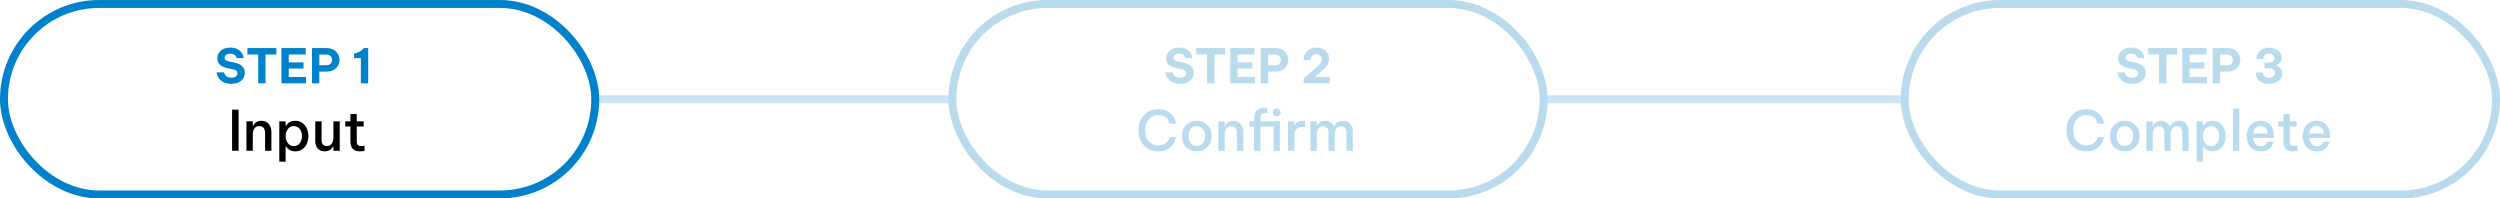 <svg width="630" height="50" viewBox="0 0 630 50" fill="none" xmlns="http://www.w3.org/2000/svg">
<path opacity="0.2" fill-rule="evenodd" clip-rule="evenodd" d="M150 24L240 24V25V26L150 26V25V24Z" fill="#0081CC"/>
<path opacity="0.2" fill-rule="evenodd" clip-rule="evenodd" d="M389 24L480 24V25V26L389 26V25V24Z" fill="#0081CC"/>
<rect x="1" y="1" width="149" height="48" rx="24" stroke="#0081CC" stroke-width="2"/>
<path d="M58.247 21.12C57.671 21.12 57.179 21.052 56.771 20.916C56.371 20.772 56.035 20.592 55.763 20.376C55.499 20.152 55.287 19.92 55.127 19.68C54.967 19.432 54.847 19.2 54.767 18.984C54.695 18.76 54.647 18.58 54.623 18.444C54.607 18.3 54.599 18.228 54.599 18.228H56.471C56.471 18.228 56.487 18.296 56.519 18.432C56.559 18.568 56.639 18.728 56.759 18.912C56.879 19.088 57.063 19.244 57.311 19.38C57.559 19.508 57.895 19.572 58.319 19.572C58.839 19.572 59.223 19.464 59.471 19.248C59.719 19.024 59.843 18.76 59.843 18.456C59.843 18.184 59.747 17.968 59.555 17.808C59.371 17.648 59.083 17.528 58.691 17.448L57.503 17.22C57.023 17.132 56.575 16.992 56.159 16.8C55.751 16.608 55.419 16.344 55.163 16.008C54.907 15.664 54.779 15.224 54.779 14.688C54.779 14.144 54.915 13.672 55.187 13.272C55.459 12.864 55.839 12.552 56.327 12.336C56.823 12.112 57.403 12 58.067 12C58.691 12 59.207 12.092 59.615 12.276C60.031 12.452 60.359 12.672 60.599 12.936C60.847 13.192 61.027 13.452 61.139 13.716C61.259 13.98 61.335 14.2 61.367 14.376C61.407 14.552 61.427 14.64 61.427 14.64H59.603C59.603 14.64 59.587 14.584 59.555 14.472C59.531 14.36 59.467 14.232 59.363 14.088C59.259 13.944 59.099 13.816 58.883 13.704C58.675 13.592 58.387 13.536 58.019 13.536C57.515 13.536 57.151 13.648 56.927 13.872C56.703 14.088 56.591 14.324 56.591 14.58C56.591 14.844 56.703 15.048 56.927 15.192C57.151 15.336 57.443 15.444 57.803 15.516L59.063 15.768C59.543 15.856 59.983 16.004 60.383 16.212C60.783 16.42 61.099 16.7 61.331 17.052C61.571 17.396 61.691 17.824 61.691 18.336C61.691 18.864 61.559 19.34 61.295 19.764C61.031 20.18 60.643 20.512 60.131 20.76C59.619 21 58.991 21.12 58.247 21.12ZM65.069 21V13.728H62.345V12.12H69.641V13.728H66.917V21H65.069ZM70.919 21V12.12H77.04V13.728H72.767V15.72H76.487V17.268H72.767V19.392H77.1V21H70.919ZM78.619 21V12.12H82.279C83.007 12.12 83.611 12.264 84.091 12.552C84.579 12.84 84.943 13.212 85.183 13.668C85.431 14.116 85.555 14.584 85.555 15.072C85.555 15.576 85.431 16.056 85.183 16.512C84.943 16.96 84.579 17.328 84.091 17.616C83.611 17.904 83.007 18.048 82.279 18.048H80.467V21H78.619ZM82.279 13.74H80.467V16.44H82.279C82.591 16.44 82.851 16.376 83.059 16.248C83.267 16.112 83.423 15.944 83.527 15.744C83.639 15.536 83.695 15.316 83.695 15.084C83.695 14.86 83.639 14.644 83.527 14.436C83.423 14.228 83.267 14.06 83.059 13.932C82.851 13.804 82.591 13.74 82.279 13.74ZM92.781 12.12V21H90.933V14.64L89.217 14.652V13.536L89.493 13.452C89.997 13.308 90.405 13.144 90.717 12.96C91.029 12.776 91.329 12.532 91.617 12.228L91.701 12.12H92.781Z" fill="#0081CC"/>
<path d="M58.489 38V27.64H60.127V38H58.489ZM62.109 38V30.58H63.705V31.658H63.789C63.854 31.527 63.966 31.369 64.125 31.182C64.283 30.986 64.503 30.813 64.783 30.664C65.072 30.515 65.436 30.44 65.875 30.44C66.425 30.44 66.887 30.566 67.261 30.818C67.634 31.07 67.914 31.406 68.101 31.826C68.297 32.246 68.395 32.708 68.395 33.212V38H66.799V33.38C66.799 32.932 66.673 32.554 66.421 32.246C66.178 31.938 65.814 31.784 65.329 31.784C64.946 31.784 64.633 31.882 64.391 32.078C64.157 32.265 63.985 32.512 63.873 32.82C63.761 33.119 63.705 33.441 63.705 33.786V38H62.109ZM70.383 40.744V30.58H71.979V31.686H72.063C72.157 31.546 72.292 31.378 72.469 31.182C72.656 30.986 72.903 30.813 73.211 30.664C73.529 30.515 73.925 30.44 74.401 30.44C74.952 30.44 75.437 30.552 75.857 30.776C76.277 30.991 76.623 31.285 76.893 31.658C77.173 32.022 77.379 32.433 77.509 32.89C77.649 33.347 77.719 33.814 77.719 34.29C77.719 34.766 77.649 35.233 77.509 35.69C77.379 36.147 77.173 36.563 76.893 36.936C76.623 37.3 76.277 37.594 75.857 37.818C75.437 38.033 74.952 38.14 74.401 38.14C73.925 38.14 73.529 38.065 73.211 37.916C72.903 37.767 72.656 37.594 72.469 37.398C72.292 37.202 72.157 37.034 72.063 36.894H71.979V40.744H70.383ZM71.979 34.29C71.979 34.71 72.054 35.111 72.203 35.494C72.362 35.877 72.591 36.194 72.889 36.446C73.197 36.689 73.58 36.81 74.037 36.81C74.504 36.81 74.887 36.689 75.185 36.446C75.493 36.194 75.722 35.877 75.871 35.494C76.03 35.111 76.109 34.71 76.109 34.29C76.109 33.87 76.03 33.469 75.871 33.086C75.722 32.703 75.493 32.391 75.185 32.148C74.887 31.896 74.504 31.77 74.037 31.77C73.58 31.77 73.197 31.896 72.889 32.148C72.591 32.391 72.362 32.703 72.203 33.086C72.054 33.469 71.979 33.87 71.979 34.29ZM81.825 38.14C81.078 38.14 80.495 37.907 80.075 37.44C79.654 36.973 79.445 36.353 79.445 35.578V30.58H81.04V35.382C81.04 35.83 81.157 36.18 81.391 36.432C81.633 36.675 81.96 36.796 82.371 36.796C82.772 36.796 83.094 36.693 83.337 36.488C83.579 36.283 83.752 36.021 83.855 35.704C83.966 35.377 84.022 35.041 84.022 34.696V30.58H85.618V38H84.022V36.936H83.939C83.864 37.076 83.743 37.244 83.575 37.44C83.416 37.627 83.192 37.79 82.903 37.93C82.623 38.07 82.263 38.14 81.825 38.14ZM90.718 38.14C90.13 38.14 89.659 38.033 89.304 37.818C88.949 37.603 88.693 37.319 88.534 36.964C88.385 36.6 88.31 36.208 88.31 35.788V31.868H87.008V30.58H88.31V28.732H89.906V30.58H91.642V31.868H89.906V35.76C89.906 36.46 90.293 36.81 91.068 36.81C91.264 36.81 91.446 36.796 91.614 36.768C91.782 36.74 91.866 36.726 91.866 36.726V38.028C91.866 38.028 91.749 38.047 91.516 38.084C91.292 38.121 91.026 38.14 90.718 38.14Z" fill="black"/>
<rect x="240" y="1" width="149" height="48" rx="24" stroke="#B9DBEE" stroke-width="2"/>
<path d="M297.347 21.12C296.771 21.12 296.279 21.052 295.871 20.916C295.471 20.772 295.135 20.592 294.863 20.376C294.599 20.152 294.387 19.92 294.227 19.68C294.067 19.432 293.947 19.2 293.867 18.984C293.795 18.76 293.747 18.58 293.723 18.444C293.707 18.3 293.699 18.228 293.699 18.228H295.571C295.571 18.228 295.587 18.296 295.619 18.432C295.659 18.568 295.739 18.728 295.859 18.912C295.979 19.088 296.163 19.244 296.411 19.38C296.659 19.508 296.995 19.572 297.419 19.572C297.939 19.572 298.323 19.464 298.571 19.248C298.819 19.024 298.943 18.76 298.943 18.456C298.943 18.184 298.847 17.968 298.655 17.808C298.471 17.648 298.183 17.528 297.791 17.448L296.603 17.22C296.123 17.132 295.675 16.992 295.259 16.8C294.851 16.608 294.519 16.344 294.263 16.008C294.007 15.664 293.879 15.224 293.879 14.688C293.879 14.144 294.015 13.672 294.287 13.272C294.559 12.864 294.939 12.552 295.427 12.336C295.923 12.112 296.503 12 297.167 12C297.791 12 298.307 12.092 298.715 12.276C299.131 12.452 299.459 12.672 299.699 12.936C299.947 13.192 300.127 13.452 300.239 13.716C300.359 13.98 300.435 14.2 300.467 14.376C300.507 14.552 300.527 14.64 300.527 14.64H298.703C298.703 14.64 298.687 14.584 298.655 14.472C298.631 14.36 298.567 14.232 298.463 14.088C298.359 13.944 298.199 13.816 297.983 13.704C297.775 13.592 297.487 13.536 297.119 13.536C296.615 13.536 296.251 13.648 296.027 13.872C295.803 14.088 295.691 14.324 295.691 14.58C295.691 14.844 295.803 15.048 296.027 15.192C296.251 15.336 296.543 15.444 296.903 15.516L298.163 15.768C298.643 15.856 299.083 16.004 299.483 16.212C299.883 16.42 300.199 16.7 300.431 17.052C300.671 17.396 300.791 17.824 300.791 18.336C300.791 18.864 300.659 19.34 300.395 19.764C300.131 20.18 299.743 20.512 299.231 20.76C298.719 21 298.091 21.12 297.347 21.12ZM304.169 21V13.728H301.445V12.12H308.741V13.728H306.017V21H304.169ZM310.019 21V12.12H316.139V13.728H311.867V15.72H315.587V17.268H311.867V19.392H316.199V21H310.019ZM317.718 21V12.12H321.378C322.106 12.12 322.71 12.264 323.19 12.552C323.678 12.84 324.042 13.212 324.282 13.668C324.53 14.116 324.654 14.584 324.654 15.072C324.654 15.576 324.53 16.056 324.282 16.512C324.042 16.96 323.678 17.328 323.19 17.616C322.71 17.904 322.106 18.048 321.378 18.048H319.566V21H317.718ZM321.378 13.74H319.566V16.44H321.378C321.69 16.44 321.95 16.376 322.158 16.248C322.366 16.112 322.522 15.944 322.626 15.744C322.738 15.536 322.794 15.316 322.794 15.084C322.794 14.86 322.738 14.644 322.626 14.436C322.522 14.228 322.366 14.06 322.158 13.932C321.95 13.804 321.69 13.74 321.378 13.74ZM328.509 21V19.728L330.045 18.42C330.685 17.884 331.233 17.428 331.689 17.052C332.145 16.676 332.493 16.324 332.733 15.996C332.973 15.668 333.093 15.316 333.093 14.94C333.093 14.652 333.025 14.412 332.889 14.22C332.753 14.02 332.577 13.872 332.361 13.776C332.153 13.672 331.933 13.62 331.701 13.62C331.421 13.62 331.185 13.672 330.993 13.776C330.809 13.88 330.661 14.016 330.549 14.184C330.445 14.344 330.369 14.512 330.321 14.688C330.273 14.864 330.249 15.016 330.249 15.144H328.473C328.473 14.808 328.537 14.46 328.665 14.1C328.793 13.732 328.989 13.392 329.253 13.08C329.517 12.76 329.857 12.5 330.273 12.3C330.689 12.1 331.185 12 331.761 12C332.345 12 332.877 12.116 333.357 12.348C333.837 12.572 334.221 12.896 334.509 13.32C334.805 13.744 334.953 14.244 334.953 14.82C334.953 15.364 334.817 15.86 334.545 16.308C334.281 16.748 333.909 17.18 333.429 17.604C332.949 18.02 332.397 18.472 331.773 18.96L331.269 19.38H335.073V21H328.509Z" fill="#B9DBEE"/>
<path d="M291.862 38.14C291.031 38.14 290.303 37.991 289.678 37.692C289.062 37.384 288.544 36.978 288.124 36.474C287.713 35.961 287.4 35.391 287.186 34.766C286.98 34.131 286.878 33.483 286.878 32.82C286.878 32.157 286.98 31.509 287.186 30.874C287.4 30.239 287.713 29.67 288.124 29.166C288.544 28.653 289.062 28.247 289.678 27.948C290.303 27.649 291.031 27.5 291.862 27.5C292.543 27.5 293.126 27.589 293.612 27.766C294.106 27.943 294.517 28.172 294.844 28.452C295.18 28.723 295.446 29.012 295.642 29.32C295.847 29.628 295.996 29.922 296.09 30.202C296.192 30.482 296.262 30.711 296.3 30.888C296.337 31.056 296.356 31.14 296.356 31.14H294.718C294.718 31.14 294.699 31.07 294.662 30.93C294.634 30.781 294.564 30.599 294.452 30.384C294.349 30.169 294.19 29.959 293.976 29.754C293.77 29.539 293.495 29.362 293.15 29.222C292.814 29.073 292.389 28.998 291.876 28.998C291.325 28.998 290.84 29.105 290.42 29.32C290.009 29.535 289.664 29.824 289.384 30.188C289.104 30.552 288.894 30.963 288.754 31.42C288.623 31.877 288.558 32.344 288.558 32.82C288.558 33.296 288.623 33.763 288.754 34.22C288.894 34.668 289.104 35.079 289.384 35.452C289.664 35.816 290.009 36.105 290.42 36.32C290.84 36.535 291.325 36.642 291.876 36.642C292.389 36.642 292.814 36.572 293.15 36.432C293.495 36.283 293.77 36.101 293.976 35.886C294.19 35.671 294.349 35.457 294.452 35.242C294.564 35.027 294.634 34.85 294.662 34.71C294.699 34.561 294.718 34.486 294.718 34.486H296.356C296.356 34.486 296.337 34.575 296.3 34.752C296.262 34.929 296.192 35.158 296.09 35.438C295.996 35.709 295.847 36.003 295.642 36.32C295.446 36.628 295.18 36.922 294.844 37.202C294.517 37.473 294.106 37.697 293.612 37.874C293.126 38.051 292.543 38.14 291.862 38.14ZM301.597 38.14C300.785 38.14 300.099 37.958 299.539 37.594C298.988 37.23 298.568 36.754 298.279 36.166C297.999 35.578 297.859 34.953 297.859 34.29C297.859 33.627 297.999 33.002 298.279 32.414C298.568 31.826 298.988 31.35 299.539 30.986C300.099 30.622 300.785 30.44 301.597 30.44C302.399 30.44 303.076 30.622 303.627 30.986C304.187 31.35 304.607 31.826 304.887 32.414C305.176 33.002 305.321 33.627 305.321 34.29C305.321 34.953 305.176 35.578 304.887 36.166C304.607 36.754 304.187 37.23 303.627 37.594C303.076 37.958 302.399 38.14 301.597 38.14ZM301.597 36.782C302.054 36.782 302.437 36.665 302.745 36.432C303.062 36.199 303.3 35.891 303.459 35.508C303.627 35.125 303.711 34.719 303.711 34.29C303.711 33.851 303.627 33.445 303.459 33.072C303.3 32.689 303.062 32.381 302.745 32.148C302.437 31.915 302.054 31.798 301.597 31.798C301.139 31.798 300.752 31.915 300.435 32.148C300.117 32.381 299.879 32.689 299.721 33.072C299.562 33.445 299.483 33.851 299.483 34.29C299.483 34.719 299.562 35.125 299.721 35.508C299.879 35.891 300.117 36.199 300.435 36.432C300.752 36.665 301.139 36.782 301.597 36.782ZM307.022 38V30.58H308.618V31.658H308.702C308.767 31.527 308.879 31.369 309.038 31.182C309.196 30.986 309.416 30.813 309.696 30.664C309.985 30.515 310.349 30.44 310.788 30.44C311.338 30.44 311.8 30.566 312.174 30.818C312.547 31.07 312.827 31.406 313.014 31.826C313.21 32.246 313.308 32.708 313.308 33.212V38H311.712V33.38C311.712 32.932 311.586 32.554 311.334 32.246C311.091 31.938 310.727 31.784 310.242 31.784C309.859 31.784 309.546 31.882 309.304 32.078C309.07 32.265 308.898 32.512 308.786 32.82C308.674 33.119 308.618 33.441 308.618 33.786V38H307.022ZM316.024 38V31.868H314.82V30.58H316.024V29.782C316.024 29.493 316.062 29.199 316.136 28.9C316.211 28.601 316.337 28.326 316.514 28.074C316.692 27.813 316.934 27.607 317.242 27.458C317.55 27.299 317.938 27.22 318.404 27.22C318.675 27.22 318.899 27.243 319.076 27.29C319.254 27.327 319.342 27.346 319.342 27.346V28.55C319.342 28.55 319.272 28.536 319.132 28.508C319.002 28.48 318.852 28.466 318.684 28.466C318.274 28.466 317.994 28.592 317.844 28.844C317.695 29.087 317.62 29.399 317.62 29.782V30.58H322.534V38H320.938V31.868H317.62V38H316.024ZM321.736 29.306C321.447 29.306 321.209 29.208 321.022 29.012C320.836 28.816 320.742 28.587 320.742 28.326C320.742 28.055 320.836 27.827 321.022 27.64C321.209 27.444 321.447 27.346 321.736 27.346C322.016 27.346 322.25 27.444 322.436 27.64C322.632 27.827 322.73 28.055 322.73 28.326C322.73 28.597 322.632 28.83 322.436 29.026C322.25 29.213 322.016 29.306 321.736 29.306ZM324.576 38V30.58H326.172V31.56H326.228C326.368 31.271 326.588 31.014 326.886 30.79C327.194 30.557 327.638 30.44 328.216 30.44C328.394 30.44 328.543 30.449 328.664 30.468C328.795 30.487 328.86 30.496 328.86 30.496V32.036C328.86 32.036 328.79 32.027 328.65 32.008C328.51 31.989 328.352 31.98 328.174 31.98C327.521 31.98 327.022 32.167 326.676 32.54C326.34 32.904 326.172 33.497 326.172 34.318V38H324.576ZM330.236 38V30.58H331.833V31.63H331.889C331.973 31.481 332.094 31.313 332.253 31.126C332.421 30.939 332.64 30.781 332.91 30.65C333.181 30.51 333.522 30.44 333.933 30.44C334.483 30.44 334.941 30.571 335.305 30.832C335.669 31.093 335.939 31.439 336.117 31.868H336.145C336.341 31.495 336.625 31.163 336.999 30.874C337.372 30.585 337.867 30.44 338.483 30.44C339.005 30.44 339.449 30.566 339.813 30.818C340.177 31.061 340.447 31.392 340.625 31.812C340.811 32.223 340.905 32.689 340.905 33.212V38H339.309V33.436C339.309 32.951 339.192 32.554 338.959 32.246C338.725 31.938 338.38 31.784 337.923 31.784C337.549 31.784 337.246 31.887 337.013 32.092C336.789 32.297 336.625 32.554 336.523 32.862C336.42 33.161 336.369 33.464 336.369 33.772V38H334.773V33.436C334.773 32.951 334.656 32.554 334.423 32.246C334.189 31.938 333.844 31.784 333.387 31.784C333.013 31.784 332.71 31.887 332.477 32.092C332.253 32.297 332.089 32.554 331.987 32.862C331.884 33.161 331.833 33.464 331.833 33.772V38H330.236Z" fill="#B9DBEE"/>
<rect x="480" y="1" width="149" height="48" rx="24" stroke="#B9DBEE" stroke-width="2"/>
<path d="M537.253 21.12C536.677 21.12 536.185 21.052 535.777 20.916C535.377 20.772 535.041 20.592 534.769 20.376C534.505 20.152 534.293 19.92 534.133 19.68C533.973 19.432 533.853 19.2 533.773 18.984C533.701 18.76 533.653 18.58 533.629 18.444C533.613 18.3 533.605 18.228 533.605 18.228H535.477C535.477 18.228 535.493 18.296 535.525 18.432C535.565 18.568 535.645 18.728 535.765 18.912C535.885 19.088 536.069 19.244 536.317 19.38C536.565 19.508 536.901 19.572 537.325 19.572C537.845 19.572 538.229 19.464 538.477 19.248C538.725 19.024 538.849 18.76 538.849 18.456C538.849 18.184 538.753 17.968 538.561 17.808C538.377 17.648 538.089 17.528 537.697 17.448L536.509 17.22C536.029 17.132 535.581 16.992 535.165 16.8C534.757 16.608 534.425 16.344 534.169 16.008C533.913 15.664 533.785 15.224 533.785 14.688C533.785 14.144 533.921 13.672 534.193 13.272C534.465 12.864 534.845 12.552 535.333 12.336C535.829 12.112 536.409 12 537.073 12C537.697 12 538.213 12.092 538.621 12.276C539.037 12.452 539.365 12.672 539.605 12.936C539.853 13.192 540.033 13.452 540.145 13.716C540.265 13.98 540.341 14.2 540.373 14.376C540.413 14.552 540.433 14.64 540.433 14.64H538.609C538.609 14.64 538.593 14.584 538.561 14.472C538.537 14.36 538.473 14.232 538.369 14.088C538.265 13.944 538.105 13.816 537.889 13.704C537.681 13.592 537.393 13.536 537.025 13.536C536.521 13.536 536.157 13.648 535.933 13.872C535.709 14.088 535.597 14.324 535.597 14.58C535.597 14.844 535.709 15.048 535.933 15.192C536.157 15.336 536.449 15.444 536.809 15.516L538.069 15.768C538.549 15.856 538.989 16.004 539.389 16.212C539.789 16.42 540.105 16.7 540.337 17.052C540.577 17.396 540.697 17.824 540.697 18.336C540.697 18.864 540.565 19.34 540.301 19.764C540.037 20.18 539.649 20.512 539.137 20.76C538.625 21 537.997 21.12 537.253 21.12ZM544.075 21V13.728H541.351V12.12H548.647V13.728H545.923V21H544.075ZM549.925 21V12.12H556.045V13.728H551.773V15.72H555.493V17.268H551.773V19.392H556.105V21H549.925ZM557.625 21V12.12H561.285C562.013 12.12 562.617 12.264 563.097 12.552C563.585 12.84 563.949 13.212 564.189 13.668C564.437 14.116 564.561 14.584 564.561 15.072C564.561 15.576 564.437 16.056 564.189 16.512C563.949 16.96 563.585 17.328 563.097 17.616C562.617 17.904 562.013 18.048 561.285 18.048H559.473V21H557.625ZM561.285 13.74H559.473V16.44H561.285C561.597 16.44 561.857 16.376 562.065 16.248C562.273 16.112 562.429 15.944 562.533 15.744C562.645 15.536 562.701 15.316 562.701 15.084C562.701 14.86 562.645 14.644 562.533 14.436C562.429 14.228 562.273 14.06 562.065 13.932C561.857 13.804 561.597 13.74 561.285 13.74ZM571.811 21.12C571.235 21.12 570.747 21.048 570.347 20.904C569.955 20.76 569.635 20.572 569.387 20.34C569.139 20.108 568.943 19.864 568.799 19.608C568.663 19.344 568.567 19.096 568.511 18.864C568.463 18.624 568.439 18.428 568.439 18.276H570.191C570.191 18.444 570.239 18.632 570.335 18.84C570.431 19.04 570.591 19.216 570.815 19.368C571.047 19.52 571.371 19.596 571.787 19.596C572.219 19.596 572.575 19.484 572.855 19.26C573.143 19.036 573.287 18.736 573.287 18.36C573.287 18.024 573.163 17.748 572.915 17.532C572.675 17.308 572.331 17.196 571.883 17.196H570.683V15.768H571.895C572.279 15.768 572.587 15.664 572.819 15.456C573.051 15.24 573.167 14.976 573.167 14.664C573.167 14.336 573.035 14.064 572.771 13.848C572.507 13.624 572.179 13.512 571.787 13.512C571.419 13.512 571.127 13.592 570.911 13.752C570.703 13.912 570.551 14.1 570.455 14.316C570.367 14.532 570.323 14.72 570.323 14.88H568.607C568.607 14.736 568.631 14.544 568.679 14.304C568.735 14.064 568.831 13.812 568.967 13.548C569.103 13.284 569.291 13.036 569.531 12.804C569.771 12.564 570.075 12.372 570.443 12.228C570.819 12.076 571.275 12 571.811 12C572.347 12 572.855 12.1 573.335 12.3C573.823 12.492 574.219 12.776 574.523 13.152C574.827 13.52 574.979 13.968 574.979 14.496C574.979 14.856 574.907 15.168 574.763 15.432C574.619 15.688 574.443 15.9 574.235 16.068C574.027 16.236 573.819 16.356 573.611 16.428V16.5C574.011 16.644 574.363 16.876 574.667 17.196C574.979 17.508 575.135 17.932 575.135 18.468C575.135 19.028 574.979 19.508 574.667 19.908C574.363 20.3 573.959 20.6 573.455 20.808C572.951 21.016 572.403 21.12 571.811 21.12Z" fill="#B9DBEE"/>
<path d="M525.723 38.14C524.892 38.14 524.164 37.991 523.539 37.692C522.923 37.384 522.405 36.978 521.985 36.474C521.574 35.961 521.262 35.391 521.047 34.766C520.842 34.131 520.739 33.483 520.739 32.82C520.739 32.157 520.842 31.509 521.047 30.874C521.262 30.239 521.574 29.67 521.985 29.166C522.405 28.653 522.923 28.247 523.539 27.948C524.164 27.649 524.892 27.5 525.723 27.5C526.404 27.5 526.988 27.589 527.473 27.766C527.968 27.943 528.378 28.172 528.705 28.452C529.041 28.723 529.307 29.012 529.503 29.32C529.708 29.628 529.858 29.922 529.951 30.202C530.054 30.482 530.124 30.711 530.161 30.888C530.198 31.056 530.217 31.14 530.217 31.14H528.579C528.579 31.14 528.56 31.07 528.523 30.93C528.495 30.781 528.425 30.599 528.313 30.384C528.21 30.169 528.052 29.959 527.837 29.754C527.632 29.539 527.356 29.362 527.011 29.222C526.675 29.073 526.25 28.998 525.737 28.998C525.186 28.998 524.701 29.105 524.281 29.32C523.87 29.535 523.525 29.824 523.245 30.188C522.965 30.552 522.755 30.963 522.615 31.42C522.484 31.877 522.419 32.344 522.419 32.82C522.419 33.296 522.484 33.763 522.615 34.22C522.755 34.668 522.965 35.079 523.245 35.452C523.525 35.816 523.87 36.105 524.281 36.32C524.701 36.535 525.186 36.642 525.737 36.642C526.25 36.642 526.675 36.572 527.011 36.432C527.356 36.283 527.632 36.101 527.837 35.886C528.052 35.671 528.21 35.457 528.313 35.242C528.425 35.027 528.495 34.85 528.523 34.71C528.56 34.561 528.579 34.486 528.579 34.486H530.217C530.217 34.486 530.198 34.575 530.161 34.752C530.124 34.929 530.054 35.158 529.951 35.438C529.858 35.709 529.708 36.003 529.503 36.32C529.307 36.628 529.041 36.922 528.705 37.202C528.378 37.473 527.968 37.697 527.473 37.874C526.988 38.051 526.404 38.14 525.723 38.14ZM535.458 38.14C534.646 38.14 533.96 37.958 533.4 37.594C532.849 37.23 532.429 36.754 532.14 36.166C531.86 35.578 531.72 34.953 531.72 34.29C531.72 33.627 531.86 33.002 532.14 32.414C532.429 31.826 532.849 31.35 533.4 30.986C533.96 30.622 534.646 30.44 535.458 30.44C536.261 30.44 536.937 30.622 537.488 30.986C538.048 31.35 538.468 31.826 538.748 32.414C539.037 33.002 539.182 33.627 539.182 34.29C539.182 34.953 539.037 35.578 538.748 36.166C538.468 36.754 538.048 37.23 537.488 37.594C536.937 37.958 536.261 38.14 535.458 38.14ZM535.458 36.782C535.915 36.782 536.298 36.665 536.606 36.432C536.923 36.199 537.161 35.891 537.32 35.508C537.488 35.125 537.572 34.719 537.572 34.29C537.572 33.851 537.488 33.445 537.32 33.072C537.161 32.689 536.923 32.381 536.606 32.148C536.298 31.915 535.915 31.798 535.458 31.798C535.001 31.798 534.613 31.915 534.296 32.148C533.979 32.381 533.741 32.689 533.582 33.072C533.423 33.445 533.344 33.851 533.344 34.29C533.344 34.719 533.423 35.125 533.582 35.508C533.741 35.891 533.979 36.199 534.296 36.432C534.613 36.665 535.001 36.782 535.458 36.782ZM540.883 38V30.58H542.479V31.63H542.535C542.619 31.481 542.74 31.313 542.899 31.126C543.067 30.939 543.286 30.781 543.557 30.65C543.828 30.51 544.168 30.44 544.579 30.44C545.13 30.44 545.587 30.571 545.951 30.832C546.315 31.093 546.586 31.439 546.763 31.868H546.791C546.987 31.495 547.272 31.163 547.645 30.874C548.018 30.585 548.513 30.44 549.129 30.44C549.652 30.44 550.095 30.566 550.459 30.818C550.823 31.061 551.094 31.392 551.271 31.812C551.458 32.223 551.551 32.689 551.551 33.212V38H549.955V33.436C549.955 32.951 549.838 32.554 549.605 32.246C549.372 31.938 549.026 31.784 548.569 31.784C548.196 31.784 547.892 31.887 547.659 32.092C547.435 32.297 547.272 32.554 547.169 32.862C547.066 33.161 547.015 33.464 547.015 33.772V38H545.419V33.436C545.419 32.951 545.302 32.554 545.069 32.246C544.836 31.938 544.49 31.784 544.033 31.784C543.66 31.784 543.356 31.887 543.123 32.092C542.899 32.297 542.736 32.554 542.633 32.862C542.53 33.161 542.479 33.464 542.479 33.772V38H540.883ZM553.533 40.744V30.58H555.129V31.686H555.213C555.306 31.546 555.441 31.378 555.619 31.182C555.805 30.986 556.053 30.813 556.361 30.664C556.678 30.515 557.075 30.44 557.551 30.44C558.101 30.44 558.587 30.552 559.007 30.776C559.427 30.991 559.772 31.285 560.043 31.658C560.323 32.022 560.528 32.433 560.659 32.89C560.799 33.347 560.869 33.814 560.869 34.29C560.869 34.766 560.799 35.233 560.659 35.69C560.528 36.147 560.323 36.563 560.043 36.936C559.772 37.3 559.427 37.594 559.007 37.818C558.587 38.033 558.101 38.14 557.551 38.14C557.075 38.14 556.678 38.065 556.361 37.916C556.053 37.767 555.805 37.594 555.619 37.398C555.441 37.202 555.306 37.034 555.213 36.894H555.129V40.744H553.533ZM555.129 34.29C555.129 34.71 555.203 35.111 555.353 35.494C555.511 35.877 555.74 36.194 556.039 36.446C556.347 36.689 556.729 36.81 557.187 36.81C557.653 36.81 558.036 36.689 558.335 36.446C558.643 36.194 558.871 35.877 559.021 35.494C559.179 35.111 559.259 34.71 559.259 34.29C559.259 33.87 559.179 33.469 559.021 33.086C558.871 32.703 558.643 32.391 558.335 32.148C558.036 31.896 557.653 31.77 557.187 31.77C556.729 31.77 556.347 31.896 556.039 32.148C555.74 32.391 555.511 32.703 555.353 33.086C555.203 33.469 555.129 33.87 555.129 34.29ZM562.707 38L562.721 27.36H564.303V38H562.707ZM569.744 38.14C569.119 38.14 568.577 38.033 568.12 37.818C567.672 37.594 567.299 37.3 567 36.936C566.711 36.563 566.491 36.147 566.342 35.69C566.202 35.233 566.132 34.766 566.132 34.29C566.132 33.823 566.202 33.361 566.342 32.904C566.482 32.447 566.697 32.031 566.986 31.658C567.275 31.285 567.644 30.991 568.092 30.776C568.54 30.552 569.067 30.44 569.674 30.44C570.327 30.44 570.901 30.589 571.396 30.888C571.9 31.177 572.292 31.611 572.572 32.19C572.861 32.759 573.006 33.469 573.006 34.318V34.752H567.742C567.779 35.321 567.971 35.811 568.316 36.222C568.661 36.633 569.137 36.838 569.744 36.838C570.089 36.838 570.374 36.782 570.598 36.67C570.822 36.549 570.995 36.413 571.116 36.264C571.237 36.115 571.321 35.984 571.368 35.872C571.424 35.76 571.452 35.704 571.452 35.704H572.936C572.936 35.704 572.913 35.788 572.866 35.956C572.819 36.115 572.731 36.315 572.6 36.558C572.479 36.801 572.301 37.043 572.068 37.286C571.835 37.529 571.527 37.734 571.144 37.902C570.761 38.061 570.295 38.14 569.744 38.14ZM567.756 33.632H571.466C571.429 32.979 571.233 32.498 570.878 32.19C570.533 31.882 570.127 31.728 569.66 31.728C569.137 31.728 568.703 31.901 568.358 32.246C568.013 32.582 567.812 33.044 567.756 33.632ZM577.846 38.14C577.258 38.14 576.786 38.033 576.432 37.818C576.077 37.603 575.82 37.319 575.662 36.964C575.512 36.6 575.438 36.208 575.438 35.788V31.868H574.136V30.58H575.438V28.732H577.034V30.58H578.77V31.868H577.034V35.76C577.034 36.46 577.421 36.81 578.196 36.81C578.392 36.81 578.574 36.796 578.742 36.768C578.91 36.74 578.994 36.726 578.994 36.726V38.028C578.994 38.028 578.877 38.047 578.644 38.084C578.42 38.121 578.154 38.14 577.846 38.14ZM583.894 38.14C583.269 38.14 582.728 38.033 582.27 37.818C581.822 37.594 581.449 37.3 581.15 36.936C580.861 36.563 580.642 36.147 580.492 35.69C580.352 35.233 580.282 34.766 580.282 34.29C580.282 33.823 580.352 33.361 580.492 32.904C580.632 32.447 580.847 32.031 581.136 31.658C581.426 31.285 581.794 30.991 582.242 30.776C582.69 30.552 583.218 30.44 583.824 30.44C584.478 30.44 585.052 30.589 585.546 30.888C586.05 31.177 586.442 31.611 586.722 32.19C587.012 32.759 587.156 33.469 587.156 34.318V34.752H581.892C581.93 35.321 582.121 35.811 582.466 36.222C582.812 36.633 583.288 36.838 583.894 36.838C584.24 36.838 584.524 36.782 584.748 36.67C584.972 36.549 585.145 36.413 585.266 36.264C585.388 36.115 585.472 35.984 585.518 35.872C585.574 35.76 585.602 35.704 585.602 35.704H587.086C587.086 35.704 587.063 35.788 587.016 35.956C586.97 36.115 586.881 36.315 586.75 36.558C586.629 36.801 586.452 37.043 586.218 37.286C585.985 37.529 585.677 37.734 585.294 37.902C584.912 38.061 584.445 38.14 583.894 38.14ZM581.906 33.632H585.616C585.579 32.979 585.383 32.498 585.028 32.19C584.683 31.882 584.277 31.728 583.81 31.728C583.288 31.728 582.854 31.901 582.508 32.246C582.163 32.582 581.962 33.044 581.906 33.632Z" fill="#B9DBEE"/>
</svg>
